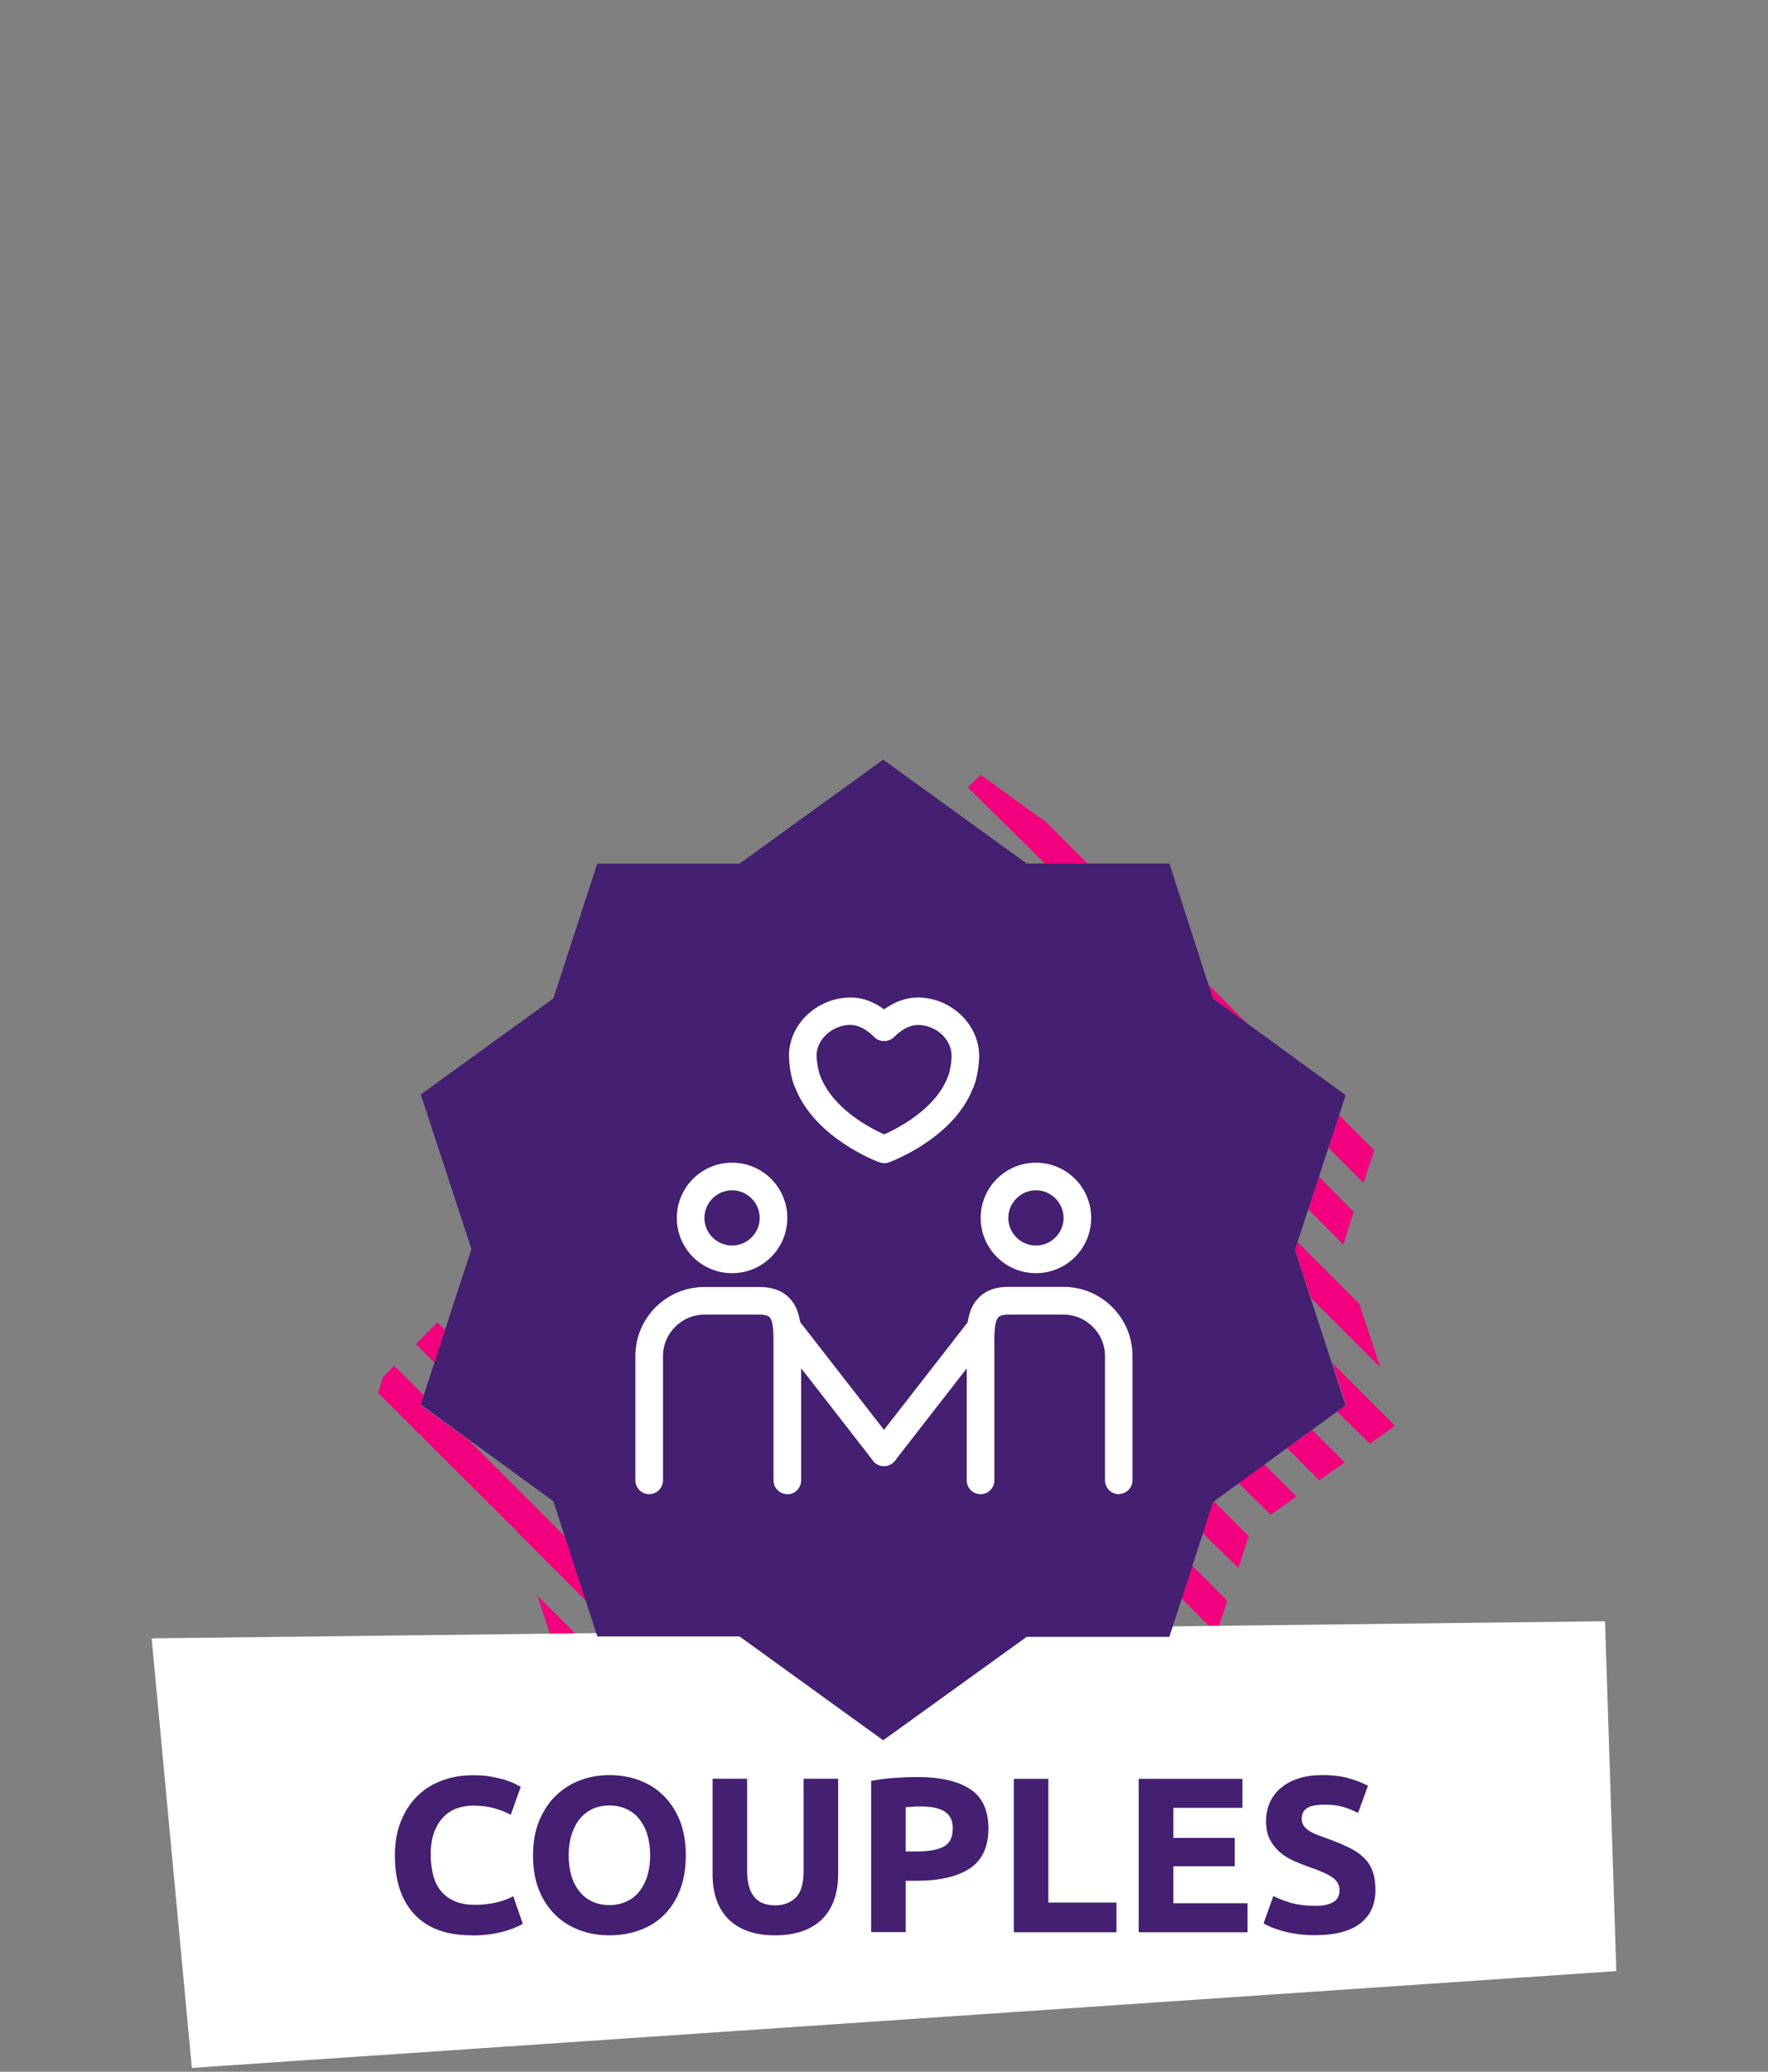 <?xml version="1.0" encoding="UTF-8"?>
<svg id="a" xmlns="http://www.w3.org/2000/svg" width="128" height="150" viewBox="0 0 128 150">
  <rect x="0" y="0" width="128" height="150" fill="#808080" stroke="none"/>
  <path d="m93.75,90.5l.19-.58,4.47,4.47,1.52,4.61-5-5-1.18-3.5Zm2.42-7.41l.77-2.37,2.55,2.56-.77,2.36s-2.55-2.55-2.55-2.55Zm-8.36-10.8l-.33-1,2.84,2.84s-2.51-1.84-2.51-1.84Zm-12.15-9.76l-5.59-5.53.93-.9,4.53,3.28h.06l3.18,3.17s-3.11-.02-3.11-.02Zm21.6,27.58l-2.55-2.56.77-2.36,2.52,2.55s-.74,2.37-.74,2.37Zm-28.6-31.7h0l.21.21-.21-.21Zm-36.43,37.88l-.77,2.37-1.35-1.35,1.55-1.57s.57.55.57.55Zm-1.77,5.46l3.43,2.48,7,7,1.52,4.66-5-5v-.09l-.23-.17-9.82-9.79.38-1.15.8-.81,2.12,2.12-.2.75h0Zm11.41,19.88l-1.45-1.45-1.52-4.66,6.1,6.11s-3.13,0-3.13,0Zm6.25-3.17l3.17,3.17h-3.14l-3.15-3.17h3.12Zm5.42,0l3.12,2.22,8.48,8.49-1.2.84-4.09-3-8.6-8.59s2.29.04,2.29.04Zm12.66,5.88l2.34,2.34-1.82,1.32-2.34-2.34,1.82-1.32Zm3.66-2.65l2.34,2.31-1.82,1.32-2.38-2.32,1.86-1.31Zm3.64-2.63l2.58,2.57h-.57l-1.51,1.08-2.36-2.34s1.86-1.31,1.86-1.31Zm5.68-.6l3.18,3.17h-3.14l-3.22-3.17h3.18Zm5.45,0l.12-.36,2.55,2.56-.32,1h-1.84l-3.14-3.2s2.63,0,2.63,0Zm1.67-5.12l2.55,2.56-.77,2.37-2.55-2.56.77-2.37Zm1.52-4.64h.06l2.52,2.51-.74,2.32-2.59-2.53.75-2.3Zm3.7-2.69l2.34,2.34-1.86,1.32-2.38-2.34,1.9-1.32Zm3.48-2.48l2.34,2.34-1.83,1.31-2.33-2.33s1.82-1.32,1.82-1.32Zm2.46-1.78l-1-3.07,4.54,4.54-1.82,1.31-2.38-2.33s.66-.45.66-.45Z" fill="#f2007d" fill-rule="evenodd"/>
  <g>
    <polygon points="117.02 142.71 13.89 149.72 10.98 118.62 116.2 117.38 117.02 142.71" fill="#fff"/>
    <g>
      <path d="m34.14,140.12c-1.81,0-3.18-.5-4.13-1.51s-1.42-2.43-1.42-4.28c0-.92.14-1.74.43-2.46s.68-1.33,1.19-1.83c.5-.5,1.1-.87,1.8-1.13.69-.26,1.45-.38,2.26-.38.47,0,.9.03,1.28.1.38.07.72.15,1.01.24.29.09.53.18.72.28.19.1.33.17.42.22l-.72,2.02c-.34-.18-.74-.34-1.2-.47-.45-.13-.97-.19-1.55-.19-.38,0-.76.06-1.13.19-.37.13-.7.33-.98.62s-.51.65-.68,1.1c-.17.45-.26.99-.26,1.64,0,.51.06.99.17,1.44.11.44.29.83.54,1.15.25.32.58.58.99.76.41.19.9.28,1.48.28.36,0,.69-.02.98-.06s.55-.09.77-.15.42-.13.59-.2c.17-.07.33-.14.46-.21l.69,2c-.35.21-.85.41-1.49.58s-1.38.26-2.23.26h.01Z" fill="#441f72"/>
      <path d="m49.65,134.33c0,.95-.14,1.79-.42,2.51s-.67,1.33-1.16,1.81c-.49.49-1.08.85-1.76,1.1-.68.25-1.41.37-2.19.37s-1.48-.12-2.15-.37-1.26-.61-1.76-1.1-.9-1.09-1.19-1.81-.43-1.56-.43-2.51.15-1.79.45-2.51.7-1.33,1.21-1.82,1.1-.86,1.76-1.11c.67-.25,1.37-.37,2.11-.37s1.48.12,2.15.37,1.26.61,1.76,1.11c.5.49.9,1.1,1.19,1.82.29.72.43,1.56.43,2.51Zm-8.48,0c0,.54.07,1.04.2,1.48s.33.82.58,1.13c.25.32.56.56.92.73s.78.26,1.25.26.87-.09,1.24-.26.68-.41.93-.73c.25-.32.44-.69.58-1.13.13-.44.2-.93.2-1.48s-.07-1.04-.2-1.48-.33-.82-.58-1.14c-.25-.32-.56-.56-.93-.73s-.78-.26-1.24-.26-.89.09-1.25.26c-.36.18-.67.42-.92.74s-.44.7-.58,1.14c-.13.44-.2.93-.2,1.47h0Z" fill="#441f72"/>
      <path d="m56.09,140.12c-.78,0-1.45-.11-2.02-.33s-1.03-.52-1.4-.91c-.37-.39-.64-.86-.82-1.4s-.26-1.14-.26-1.79v-6.91h2.5v6.7c0,.45.05.83.15,1.15s.24.57.42.77c.18.2.39.34.64.42.25.09.53.13.83.13.61,0,1.1-.19,1.48-.56s.57-1.01.57-1.91v-6.7h2.5v6.91c0,.65-.09,1.25-.27,1.8s-.46,1.01-.83,1.4c-.38.39-.85.69-1.43.91-.58.21-1.26.32-2.05.32h0Z" fill="#441f72"/>
      <path d="m66.41,128.66c1.66,0,2.93.29,3.82.87s1.33,1.54,1.33,2.86-.45,2.3-1.35,2.89-2.18.89-3.85.89h-.79v3.72h-2.5v-10.95c.55-.11,1.12-.18,1.73-.22s1.14-.06,1.6-.06h0Zm.16,2.13c-.18,0-.36,0-.54.02s-.33.02-.46.03v3.21h.79c.87,0,1.52-.12,1.96-.35.44-.24.66-.67.66-1.32,0-.31-.06-.57-.17-.77s-.27-.37-.48-.49c-.21-.12-.46-.21-.76-.26-.3-.05-.63-.07-1-.07h0Z" fill="#441f72"/>
      <path d="m80.83,137.75v2.15h-7.43v-11.11h2.5v8.96h4.93Z" fill="#441f72"/>
      <path d="m82.44,139.9v-11.11h7.51v2.1h-5v2.18h4.44v2.05h-4.44v2.68h5.37v2.1h-7.88Z" fill="#441f72"/>
      <path d="m95.19,137.99c.35,0,.64-.03.87-.09s.41-.14.55-.24.23-.22.29-.36c.05-.14.08-.29.08-.46,0-.36-.17-.67-.51-.91-.34-.24-.93-.5-1.76-.78-.36-.13-.73-.28-1.09-.44-.36-.17-.69-.37-.98-.63-.29-.25-.52-.56-.71-.91-.18-.36-.27-.79-.27-1.31s.1-.98.29-1.39.46-.76.82-1.05c.35-.29.78-.51,1.28-.67s1.07-.23,1.7-.23c.75,0,1.4.08,1.94.24s.99.34,1.35.53l-.72,1.97c-.31-.16-.65-.3-1.03-.42s-.84-.18-1.37-.18c-.6,0-1.03.08-1.29.25s-.39.42-.39.76c0,.2.05.37.14.51.1.14.23.26.41.38s.38.21.61.3.48.18.76.28c.58.21,1.08.42,1.51.63s.78.45,1.07.73.5.6.63.98c.14.37.21.83.21,1.36,0,1.04-.36,1.84-1.09,2.41-.73.57-1.82.86-3.29.86-.49,0-.94-.03-1.33-.09-.4-.06-.75-.13-1.05-.22s-.57-.18-.79-.27c-.22-.1-.4-.19-.55-.27l.71-1.99c.33.18.74.34,1.23.49.49.14,1.08.22,1.79.22h-.02Z" fill="#441f72"/>
    </g>
  </g>
  <path d="m87.81,72.29l9.61,7-3.67,11.21,3.67,11.25-9.6,7-3.16,9.76h-10.33l-10.39,7.49-10.4-7.52h-10.29l-3.19-9.79-9.6-7,3.67-11.26-3.67-11.19,9.6-6.95,3.18-9.76h10.3l10.4-7.53,10.39,7.52h10.33l3.15,9.77Z" fill="#441f72" fill-rule="evenodd"/>
  <g>
    <g>
      <g>
        <path d="m53,92.18c-2.21,0-4-1.79-4-4s1.79-4,4-4,4,1.79,4,4-1.79,4-4,4Zm0-6c-1.1,0-2,.9-2,2s.9,2,2,2,2-.9,2-2-.9-2-2-2Z" fill="#fff"/>
        <path d="m57,108.18c-.55,0-1-.45-1-1v-9.56c0-.91.03-1.93-.29-2.26-.15-.15-.47-.18-.71-.18h-4c-1.65,0-3,1.35-3,3v9c0,.55-.45,1-1,1s-1-.45-1-1v-9c0-2.76,2.24-5,5-5h4c.9,0,1.62.26,2.13.78.91.92.89,2.32.87,3.69v9.54c0,.55-.45,1-1,1h0Z" fill="#fff"/>
        <path d="m64,106.15c-.3,0-.59-.13-.79-.39l-7-9c-.34-.44-.26-1.06.18-1.4.43-.34,1.06-.26,1.4.18l7,9c.34.44.26,1.06-.18,1.4-.18.14-.4.21-.61.21Z" fill="#fff"/>
      </g>
      <g>
        <path d="m75,92.18c-2.21,0-4-1.79-4-4s1.79-4,4-4,4,1.79,4,4-1.79,4-4,4Zm0-6c-1.1,0-2,.9-2,2s.9,2,2,2,2-.9,2-2-.9-2-2-2Z" fill="#fff"/>
        <path d="m81,108.18c-.55,0-1-.45-1-1v-9c0-1.65-1.35-3-3-3h-4c-.24,0-.56.03-.71.18-.32.32-.31,1.35-.3,2.26v9.56c0,.55-.44,1-1,1s-1-.45-1-1v-9.54c-.02-1.36-.04-2.77.87-3.69.51-.52,1.23-.78,2.13-.78h4c2.76,0,5,2.24,5,5v9c0,.55-.45,1-1,1h.01Z" fill="#fff"/>
        <path d="m64,106.15c-.21,0-.43-.07-.61-.21-.44-.34-.51-.97-.18-1.4l7-9c.34-.44.97-.51,1.4-.18.44.34.51.97.18,1.4l-7,9c-.2.25-.49.39-.79.39Z" fill="#fff"/>
      </g>
    </g>
    <path d="m64,84.21c-.12,0-.23-.02-.34-.06-.19-.07-4.63-1.73-6.08-5.37-.31-.61-.46-1.78-.46-2.35,0-2.28,2.05-4.21,4.47-4.21.96,0,1.78.39,2.42.86.77-.56,1.61-.86,2.43-.86,2.4,0,4.43,1.93,4.45,4.21h0c0,.6-.14,1.76-.48,2.43-1.42,3.57-5.87,5.23-6.06,5.3-.11.04-.23.06-.34.06h-.01Zm-2.41-10.01c-1.31,0-2.47,1.04-2.47,2.22,0,.42.14,1.24.29,1.54.94,2.37,3.64,3.74,4.6,4.17.96-.42,3.66-1.79,4.58-4.09.18-.37.31-1.18.3-1.61,0-1.2-1.13-2.22-2.45-2.22-.54,0-1.17.32-1.72.88-.38.38-1.05.38-1.42,0-.32-.33-.98-.88-1.7-.88h-.01Z" fill="#fff"/>
  </g>
</svg>